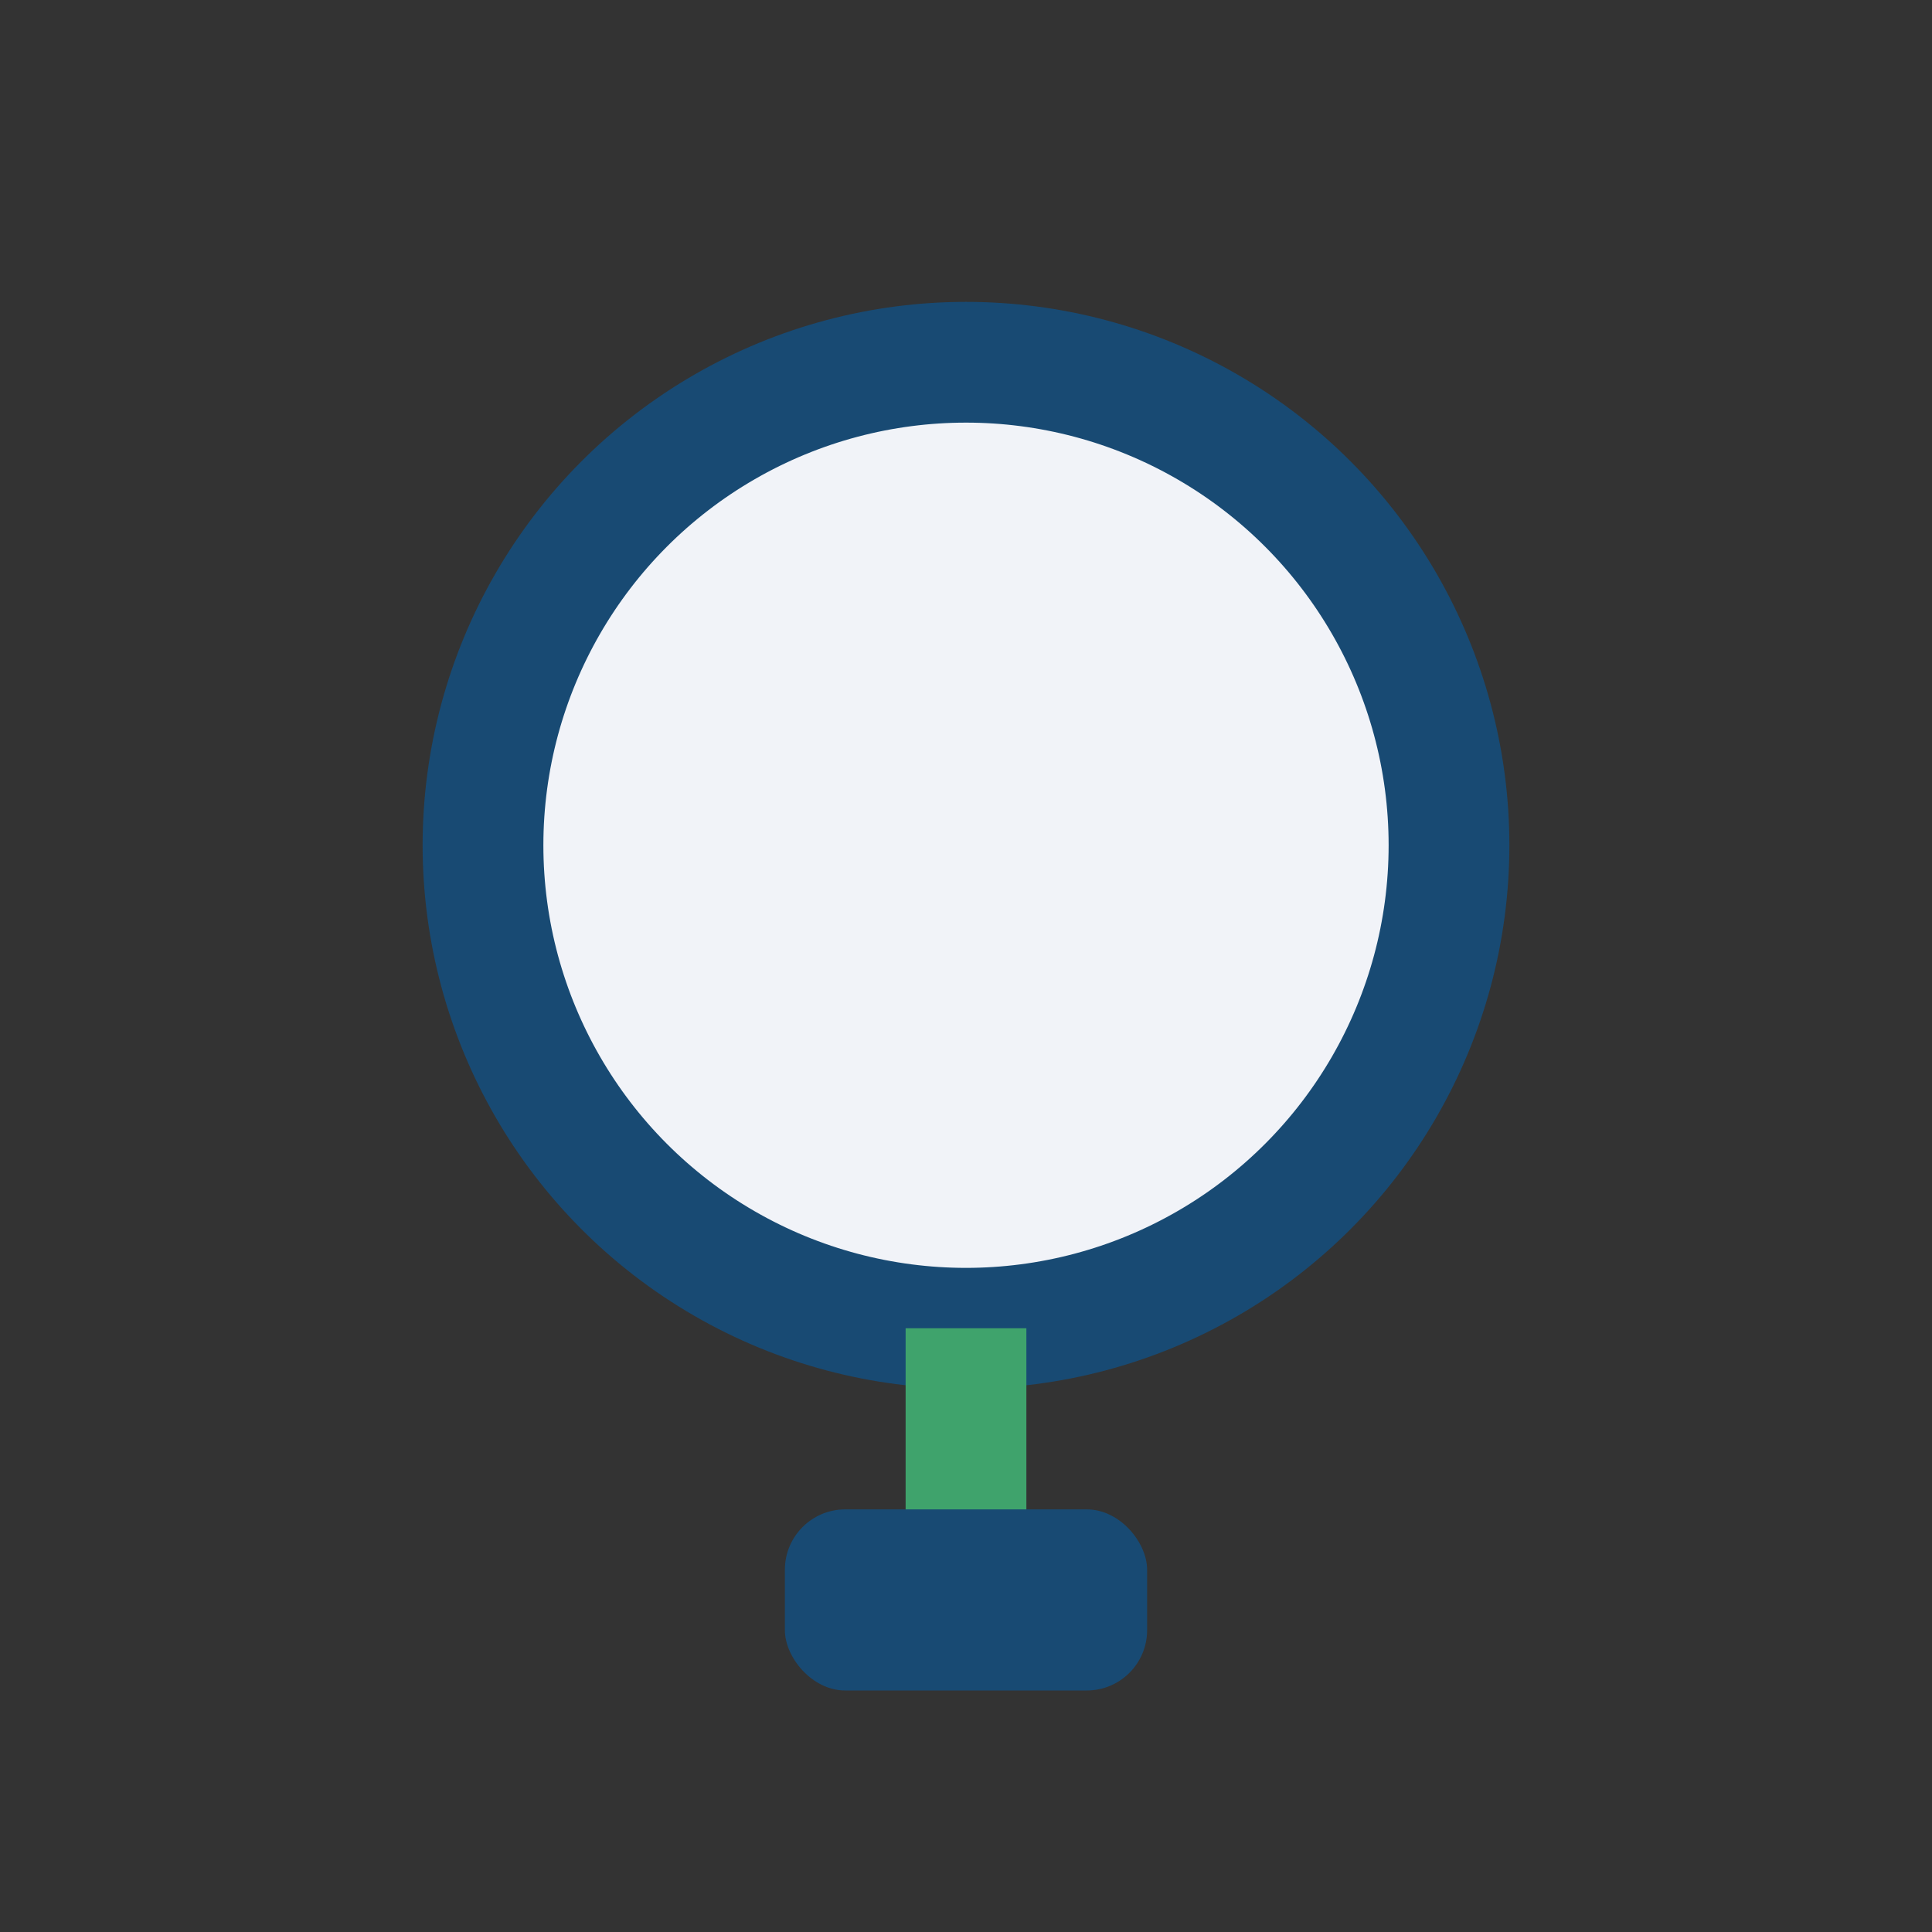 <?xml version="1.0" encoding="UTF-8"?>
<svg xmlns="http://www.w3.org/2000/svg" width="32" height="32" viewBox="0 0 32 32"><rect x="0" y="0" width="32" height="32" fill="#333333" stroke="none"/><circle cx="16" cy="14" r="8" fill="#F1F3F8" stroke="#184A73" stroke-width="2"/><path d="M16 22v4" stroke="#3FA36C" stroke-width="2"/><rect x="13" y="25" width="6" height="3" rx="1" fill="#184A73"/></svg>